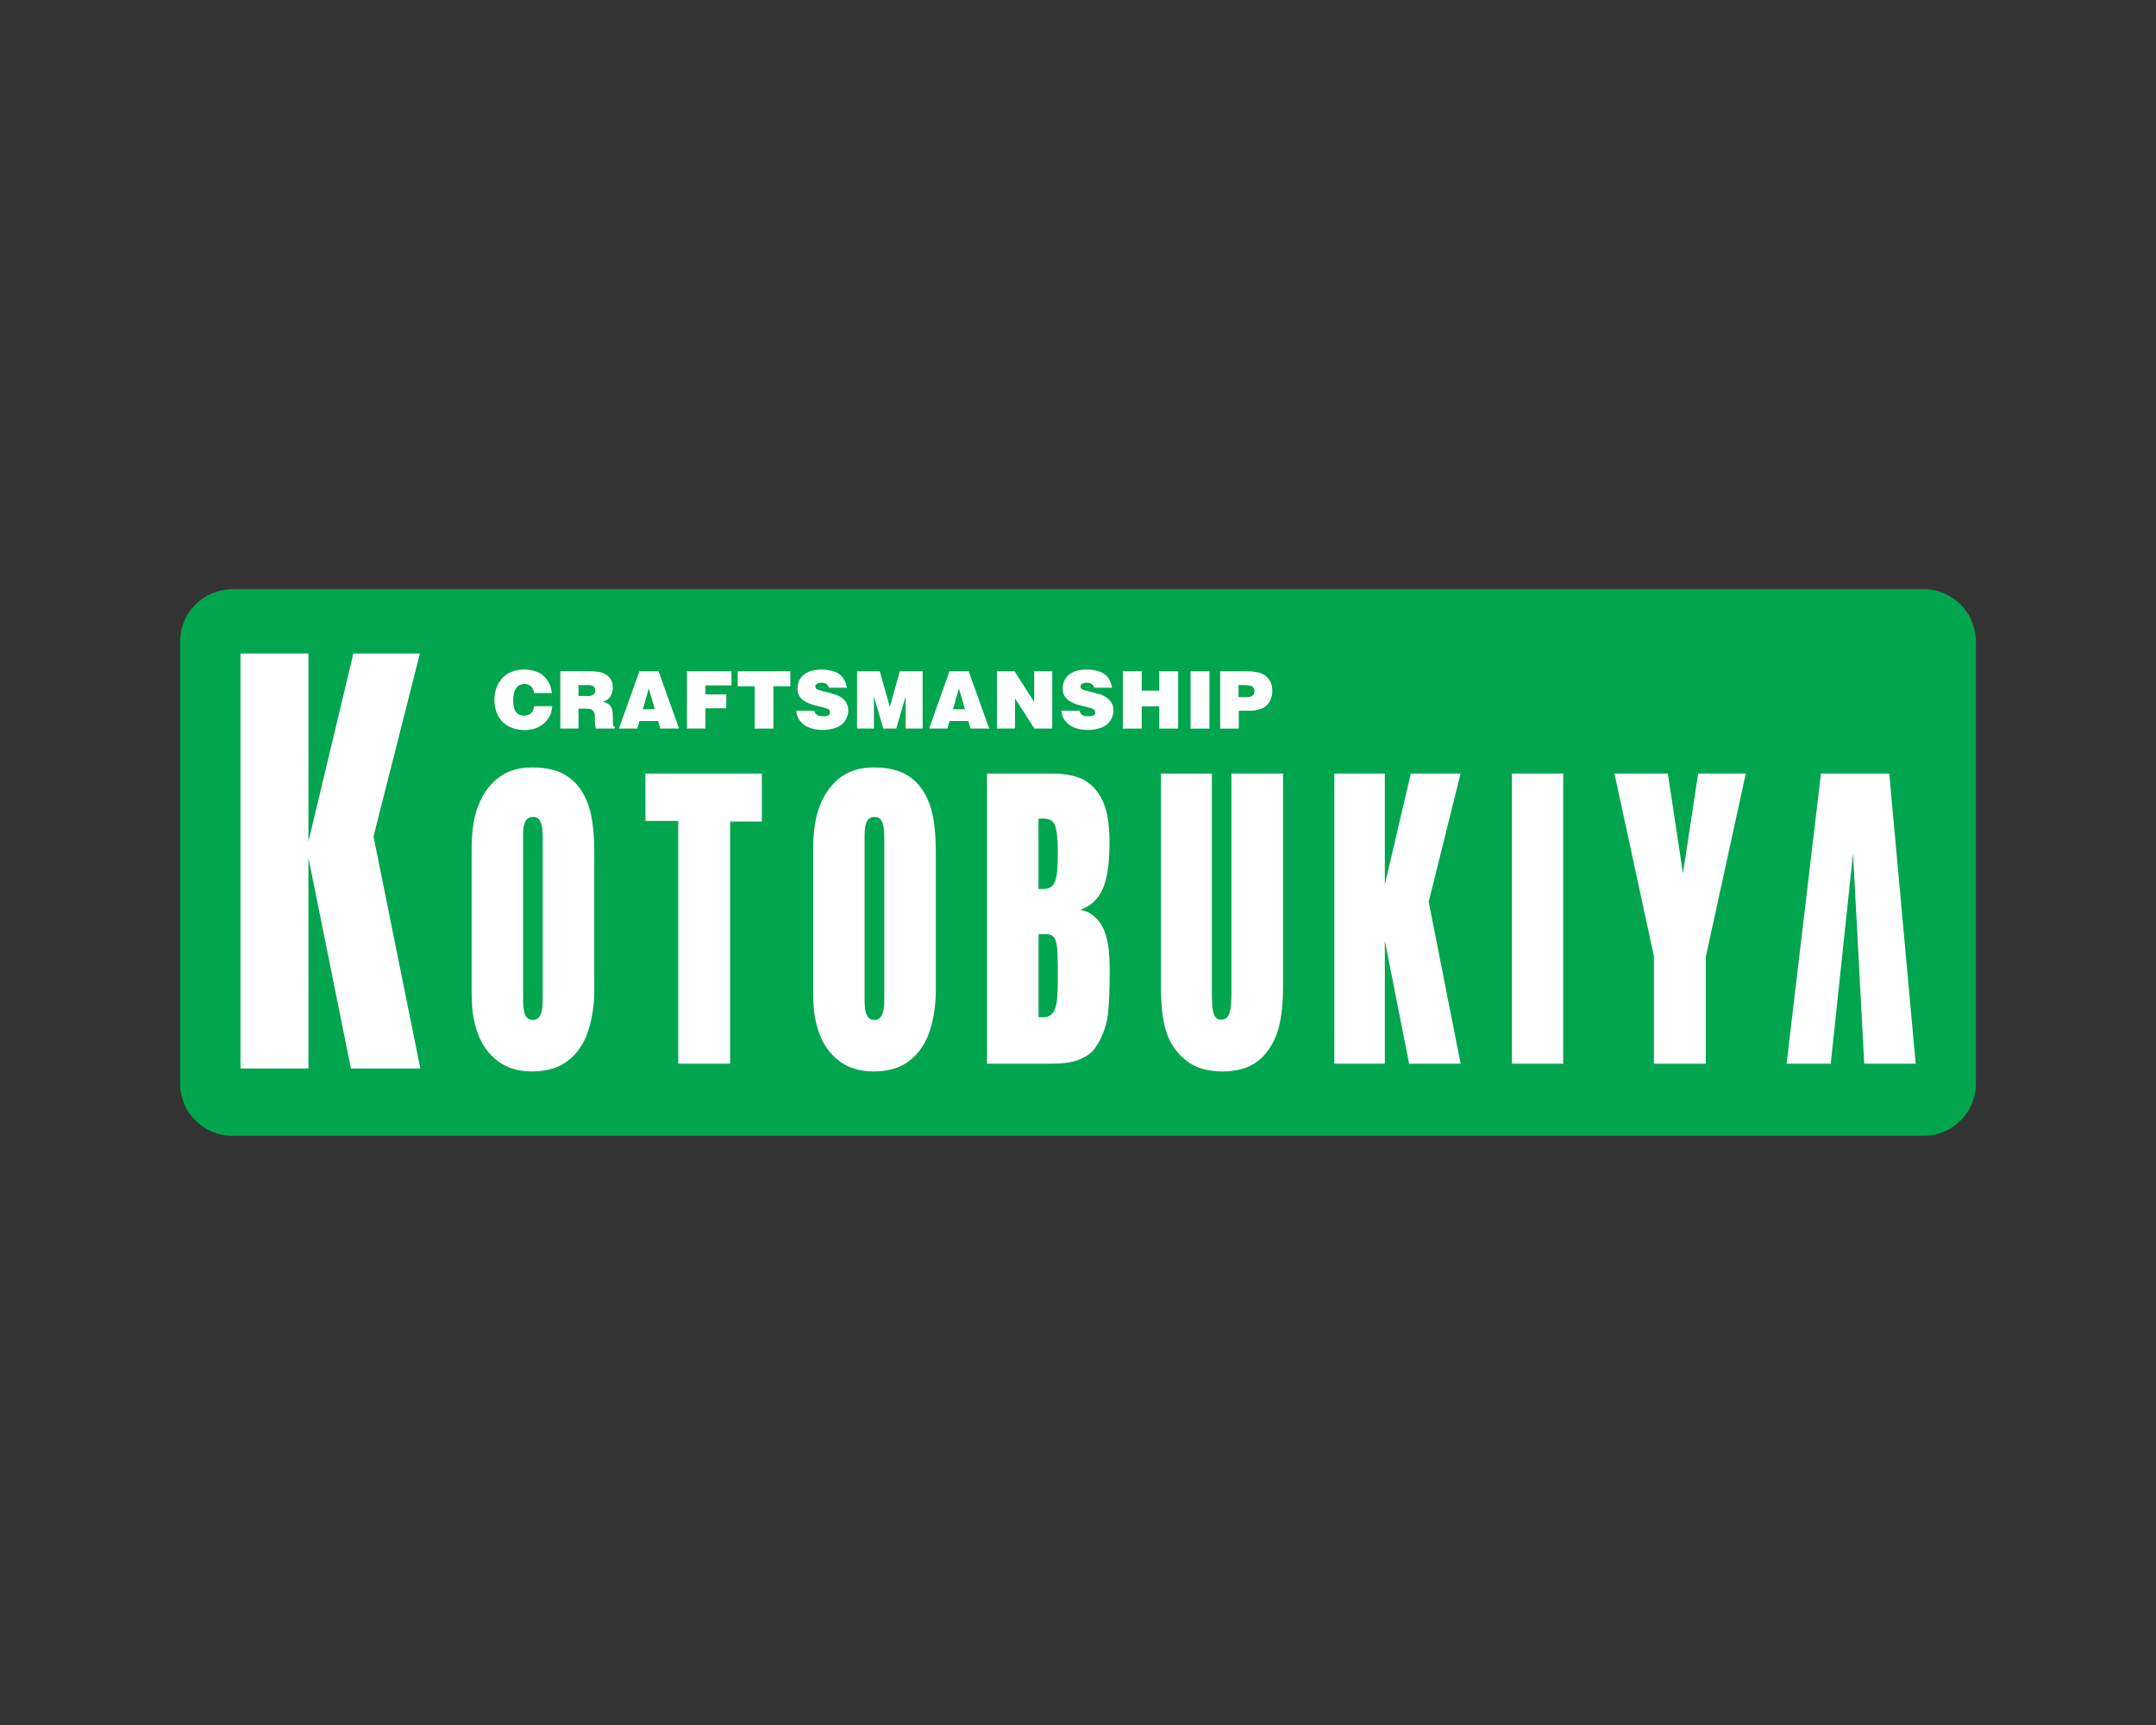 <?xml version="1.0" encoding="UTF-8"?><svg id="svg24265" xmlns="http://www.w3.org/2000/svg" viewBox="0 0 500 400"><rect x="0" y="0" width="500" height="400" fill="#333333" stroke="none"/><defs><style>.cls-1{fill:#fff;}.cls-2{fill:#01a54e;}</style></defs><g id="g24273"><g id="g29413"><g id="g26729"><path id="path26731" class="cls-2" d="m458.23,251.31c0,6.63-5.44,12.06-12.07,12.06H53.86c-6.65,0-12.09-5.44-12.09-12.06v-102.6c0-6.65,5.44-12.08,12.09-12.08h392.3c6.64,0,12.07,5.43,12.07,12.08v102.6Z"/></g><g id="g26733"><path id="path26735" class="cls-1" d="m71.53,247.76h-15.76v-96.23h15.76v43.62l10.42-43.62h15.43l-10.76,42.44,10.86,53.79h-16.1l-9.85-48.83v48.83Z"/></g><g id="g26737"><path id="path26739" class="cls-1" d="m123.55,236.51c-.7,0-1.2-.28-1.59-.87-.42-.67-.65-1.86-.65-3.54v-38.61c0-1.5.23-2.62.66-3.22.39-.59.95-.84,1.67-.84s1.22.25,1.58.88c.3.48.64,1.53.64,3.81v37.78c0,1.76-.23,3.01-.66,3.71-.4.62-.94.91-1.65.91m12.79-50.13c-.99-2.72-2.52-4.83-4.58-6.25-2.04-1.45-4.82-2.19-8.27-2.19s-6.09.91-8.27,2.69c-2.13,1.77-3.74,4.28-4.74,7.42-.73,2.33-1.1,5.34-1.1,8.96v32.92c0,2.48.14,4.5.42,6.01.48,2.46,1.19,4.5,2.08,6.03,1.2,2.07,2.77,3.67,4.68,4.8,1.9,1.12,4.23,1.67,6.85,1.67,3.4,0,6.24-.85,8.39-2.56,2.16-1.7,3.71-4.02,4.63-6.93.93-2.85,1.39-6.02,1.39-9.44v-31.94c0-4.77-.5-8.54-1.47-11.2"/></g><g id="g26741"><path id="path26743" class="cls-1" d="m176.14,179.37h-26.46v10.99h7.61v56.29h12.03v-56.15h7.36v-11.13h-.55Z"/></g><g id="g26745"><path id="path26747" class="cls-1" d="m200.52,193.49c0-1.5.22-2.61.65-3.22.38-.59.94-.84,1.68-.84.7,0,1.2.25,1.59.88.27.48.63,1.53.63,3.81v37.78c0,1.77-.22,3.02-.69,3.71-.38.62-.91.91-1.63.91s-1.21-.28-1.59-.87c-.43-.67-.65-1.86-.65-3.54v-38.61Zm15.03-7.1c-1-2.72-2.52-4.83-4.57-6.25-2.06-1.45-4.83-2.19-8.28-2.19s-6.09.91-8.27,2.7c-2.15,1.77-3.74,4.28-4.74,7.42-.73,2.33-1.1,5.36-1.1,8.96v32.92c0,2.48.13,4.49.42,6,.47,2.46,1.18,4.5,2.07,6.03,1.21,2.07,2.78,3.67,4.69,4.8,1.91,1.12,4.22,1.67,6.85,1.67,3.4,0,6.24-.84,8.39-2.56,2.14-1.7,3.71-4.01,4.64-6.93.91-2.85,1.38-6.02,1.38-9.44v-31.94c0-4.77-.5-8.55-1.47-11.2"/></g><g id="g26749"><path id="path26751" class="cls-1" d="m240.84,216.63h1.86c.74,0,1.27.21,1.63.61.36.42.64,1.1.76,2.05.16,1.05.23,3.27.23,6.6s-.1,5.49-.26,6.51c-.16,1-.42,1.77-.73,2.25-.33.47-.7.81-1.15,1-.19.09-.56.23-1.46.23h-.87v-19.24Zm4.15-13.33c-.19.99-.54,1.73-1.01,2.18-.46.45-1.16.66-2.11.66h-1.03v-16.31h1.25c1.27,0,2.08.45,2.5,1.4.48,1.08.73,3.15.73,6.17,0,2.86-.12,4.84-.33,5.91m11.57,13.88h0c-.54-1.92-1.39-3.41-2.5-4.43-1.12-1.06-2.34-1.64-3.57-1.75h-.07c2.13-.71,3.81-2.07,4.94-4.12,1.31-2.4,1.95-6.17,1.95-11.52,0-3.76-.43-6.78-1.3-8.98-.88-2.24-2.27-4-4.1-5.21-1.82-1.19-4.52-1.81-8.01-1.81h-15v67.28h14.94c2.59,0,4.66-.27,6.18-.85,1.5-.57,2.66-1.3,3.43-2.15.75-.82,1.5-2.02,2.17-3.6.66-1.54,1.12-3.18,1.31-4.83.29-2.3.42-5.78.42-10.37,0-3.22-.27-5.82-.79-7.66"/></g><g id="g26753"><path id="path26755" class="cls-1" d="m296.99,179.37h-11.41v51.03c0,3.17-.35,4.47-.66,5.02-.38.69-.92,1.02-1.69,1.02s-1.22-.3-1.57-.94c-.28-.51-.61-1.76-.61-4.89v-51.23h-11.81v49.61c0,4.28.43,7.76,1.26,10.35.86,2.6,2.38,4.8,4.49,6.51,2.14,1.74,4.97,2.6,8.47,2.6,3.2,0,5.83-.68,7.81-2.08,1.99-1.39,3.55-3.48,4.66-6.16,1.08-2.7,1.62-6.59,1.62-11.63v-49.21h-.56Z"/></g><g id="g26757"><path id="path26759" class="cls-1" d="m331.33,209.12c.07-.23,7.39-29.75,7.39-29.75h-11.53s-4.5,19.13-6.03,25.78v-25.78h-11.72v67.28h11.72v-28.51c1.51,7.73,5.63,28.51,5.63,28.51h11.95s-7.36-37.29-7.41-37.53"/></g><g id="g26761"><path id="path26763" class="cls-1" d="m361.95,179.37h-11.32v67.28h11.89v-67.28h-.57Z"/></g><g id="g26765"><path id="path26767" class="cls-1" d="m404.16,179.37h-10.34s-2.71,17.79-3.52,23.16c-.8-5.37-3.51-23.16-3.51-23.16h-12.38s9.12,42.26,9.15,42.38v24.91h12.03v-24.75l9.13-41.87.13-.66h-.69Z"/></g><g id="g26769"><path id="path26771" class="cls-1" d="m438.13,179.37h-15.83l-7.97,67.28h10.24s4.04-38.18,5.17-48.73c.56,10.6,2.6,48.73,2.6,48.73h11.93l-6.13-67.28Z"/></g><g id="g26773"><path id="path26775" class="cls-1" d="m127.98,160.71h-4.13c-.08-.67-.3-1.18-.7-1.55-.41-.37-.92-.56-1.52-.56-.78,0-1.42.31-1.88.89-.5.62-.73,1.58-.73,2.93,0,.91.11,1.61.32,2.09.21.5.48.84.85,1.08.37.23.84.35,1.37.35.67,0,1.21-.2,1.59-.55.4-.36.65-.94.72-1.64h4.2c-.08.81-.24,1.52-.48,2.07-.26.56-.65,1.13-1.21,1.68-.56.56-1.24,1-2.01,1.32-.76.29-1.67.47-2.68.47s-1.95-.17-2.81-.47c-.87-.29-1.56-.75-2.17-1.27-.57-.55-1.02-1.19-1.36-1.9-.45-1-.7-2.11-.7-3.33,0-1,.17-1.98.51-2.87.33-.91.79-1.62,1.38-2.25.6-.59,1.22-1.05,1.95-1.35.9-.39,1.92-.6,3.03-.6.94,0,1.85.15,2.69.43.84.29,1.53.71,2.07,1.27.56.55.97,1.18,1.25,1.89.2.53.36,1.15.44,1.86"/></g><g id="g26777"><path id="path26779" class="cls-1" d="m134.16,168.94v-4.62h1.68c.57,0,.99.05,1.25.18.29.13.48.32.63.57.13.24.22.59.22,1.02l.02.98c.02.89.09,1.5.21,1.86h4.41v-.44c-.14,0-.26-.04-.32-.11-.04-.06-.07-.26-.1-.55l-.05-2.1c-.04-.94-.2-1.59-.51-1.99-.31-.39-.88-.75-1.74-1.08.42-.1.78-.25,1.04-.47.38-.29.67-.66.88-1.12.22-.44.33-1.02.33-1.67,0-.53-.07-.99-.21-1.34-.13-.37-.35-.7-.63-1.03-.29-.32-.63-.57-1.03-.77-.39-.22-.9-.38-1.51-.47-.62-.11-1.39-.16-2.29-.16h-6.5v13.3h4.22Zm0-10.08h2.13c.66,0,1.12.1,1.37.32.27.21.41.54.41.94s-.14.7-.41.91c-.28.26-.76.36-1.42.36h-2.08v-2.54Z"/></g><g id="g26781"><path id="path26783" class="cls-1" d="m147.8,168.94l.5-1.74h4.33l.5,1.74h4.35l-4.76-13.3h-4.42l-4.76,13.3h4.26Zm4.07-4.48h-2.78l1.37-4.82,1.4,4.82Z"/></g><g id="g26785"><path id="path26787" class="cls-1" d="m159.31,168.94v-13.3h10.32v3.29h-6.03v2.1h4.83v3.21h-4.83v4.69h-4.29Z"/></g><g id="g26789"><path id="path26791" class="cls-1" d="m171.09,155.64h12.2v3.5h-3.94v9.8h-4.32v-9.8h-3.94v-3.5Z"/></g><g id="g26793"><path id="path26795" class="cls-1" d="m196.38,159.46h-4.15c-.11-.38-.29-.67-.55-.86-.28-.19-.66-.29-1.18-.29-.48,0-.88.1-1.13.31-.2.14-.29.33-.29.56s.07.4.22.53c.22.19.72.36,1.48.56l1.7.42c1.56.35,2.66.9,3.3,1.61.63.69.94,1.51.94,2.42,0,.72-.16,1.37-.49,1.98-.32.6-.72,1.08-1.19,1.43-.48.35-1.09.63-1.85.82-.76.22-1.55.3-2.4.3-.91,0-1.77-.11-2.57-.34-.79-.25-1.47-.59-1.99-1.04-.53-.43-.92-.97-1.18-1.53-.2-.41-.32-.93-.41-1.54h4.19c.11.41.3.75.63.97.32.23.82.32,1.5.32.58,0,1-.08,1.26-.28.19-.15.27-.35.27-.61s-.08-.48-.25-.65c-.19-.17-.66-.34-1.43-.54l-1.53-.38c-.79-.19-1.53-.44-2.23-.79-.7-.32-1.23-.76-1.56-1.29-.38-.54-.54-1.18-.54-1.93s.17-1.42.47-1.98c.33-.6.76-1.05,1.29-1.41.53-.35,1.12-.62,1.78-.76s1.33-.22,2.03-.22c.83,0,1.57.11,2.29.27.67.16,1.23.37,1.63.65.41.28.76.59,1.01.93.25.35.46.73.6,1.08.14.35.24.78.35,1.27"/></g><g id="g26797"><path id="path26799" class="cls-1" d="m198.76,168.94v-13.3h5.27l2.33,8.3,2.32-8.3h5.29v13.3h-3.95v-7.45l-2.16,7.45h-3.02l-2.17-7.45v7.45h-3.91Z"/></g><g id="g26801"><path id="path26803" class="cls-1" d="m219.72,168.94l.48-1.74h4.34l.53,1.74h4.34l-4.77-13.3h-4.43l-4.74,13.3h4.25Zm4.07-4.48h-2.77l1.36-4.82,1.41,4.82Z"/></g><g id="g26805"><path id="path26807" class="cls-1" d="m231.21,168.94v-13.3h4.07l4.56,7.14v-7.14h4.18v13.3h-4.13l-4.49-6.96v6.96h-4.19Z"/></g><g id="g26809"><path id="path26811" class="cls-1" d="m257.88,159.46h-4.13c-.12-.38-.3-.67-.57-.86-.27-.19-.66-.29-1.18-.29-.48,0-.86.1-1.13.31-.17.14-.29.33-.29.56s.08.4.22.53c.22.19.7.36,1.48.56l1.7.42c1.56.35,2.65.9,3.29,1.61.64.69.96,1.51.96,2.42,0,.72-.17,1.37-.5,1.98-.33.6-.72,1.08-1.19,1.43-.48.35-1.1.63-1.86.82-.76.22-1.55.3-2.4.3-.9,0-1.78-.11-2.58-.34-.8-.25-1.46-.59-1.98-1.04-.53-.43-.93-.97-1.19-1.53-.19-.41-.3-.93-.38-1.54h4.17c.1.41.32.75.63.97.33.23.82.32,1.49.32.58,0,1-.08,1.27-.28.17-.15.29-.35.29-.61s-.1-.48-.25-.65c-.19-.17-.67-.34-1.44-.54l-1.52-.38c-.79-.19-1.55-.44-2.23-.79-.72-.32-1.22-.76-1.58-1.29-.37-.54-.54-1.18-.54-1.93s.16-1.42.48-1.98c.32-.6.73-1.05,1.28-1.41.54-.35,1.12-.62,1.77-.76.67-.14,1.33-.22,2.04-.22.84,0,1.58.11,2.28.27.69.16,1.24.37,1.66.65.41.28.73.59,1,.93.26.35.46.73.59,1.08.14.35.26.78.36,1.27"/></g><g id="g26813"><path id="path26815" class="cls-1" d="m260.4,168.94v-13.3h4.37v4.5h4.07v-4.5h4.39v13.3h-4.39v-5.15h-4.07v5.15h-4.37Z"/></g><path id="path26817" class="cls-1" d="m276.11,155.65h4.37v13.3h-4.37v-13.3Z"/><g id="g26819"><path id="path26821" class="cls-1" d="m287.29,168.94v-4.13h2.49c.78,0,1.52-.08,2.23-.3.45-.14.79-.26,1.03-.41.33-.18.63-.44.94-.76.29-.33.56-.76.76-1.3.21-.57.32-1.19.32-1.88,0-.6-.09-1.16-.25-1.63-.19-.49-.45-.94-.81-1.32-.35-.38-.72-.7-1.13-.9-.41-.2-.94-.38-1.58-.48-.66-.13-1.61-.19-2.87-.19h-5.44v13.3h4.29Zm1.33-10.08c.81,0,1.4.1,1.76.3.36.21.54.55.54,1.08,0,.32-.09.61-.24.84-.14.22-.35.38-.59.45-.23.08-.68.13-1.3.13h-1.56v-2.8h1.39Z"/></g></g></g></svg>